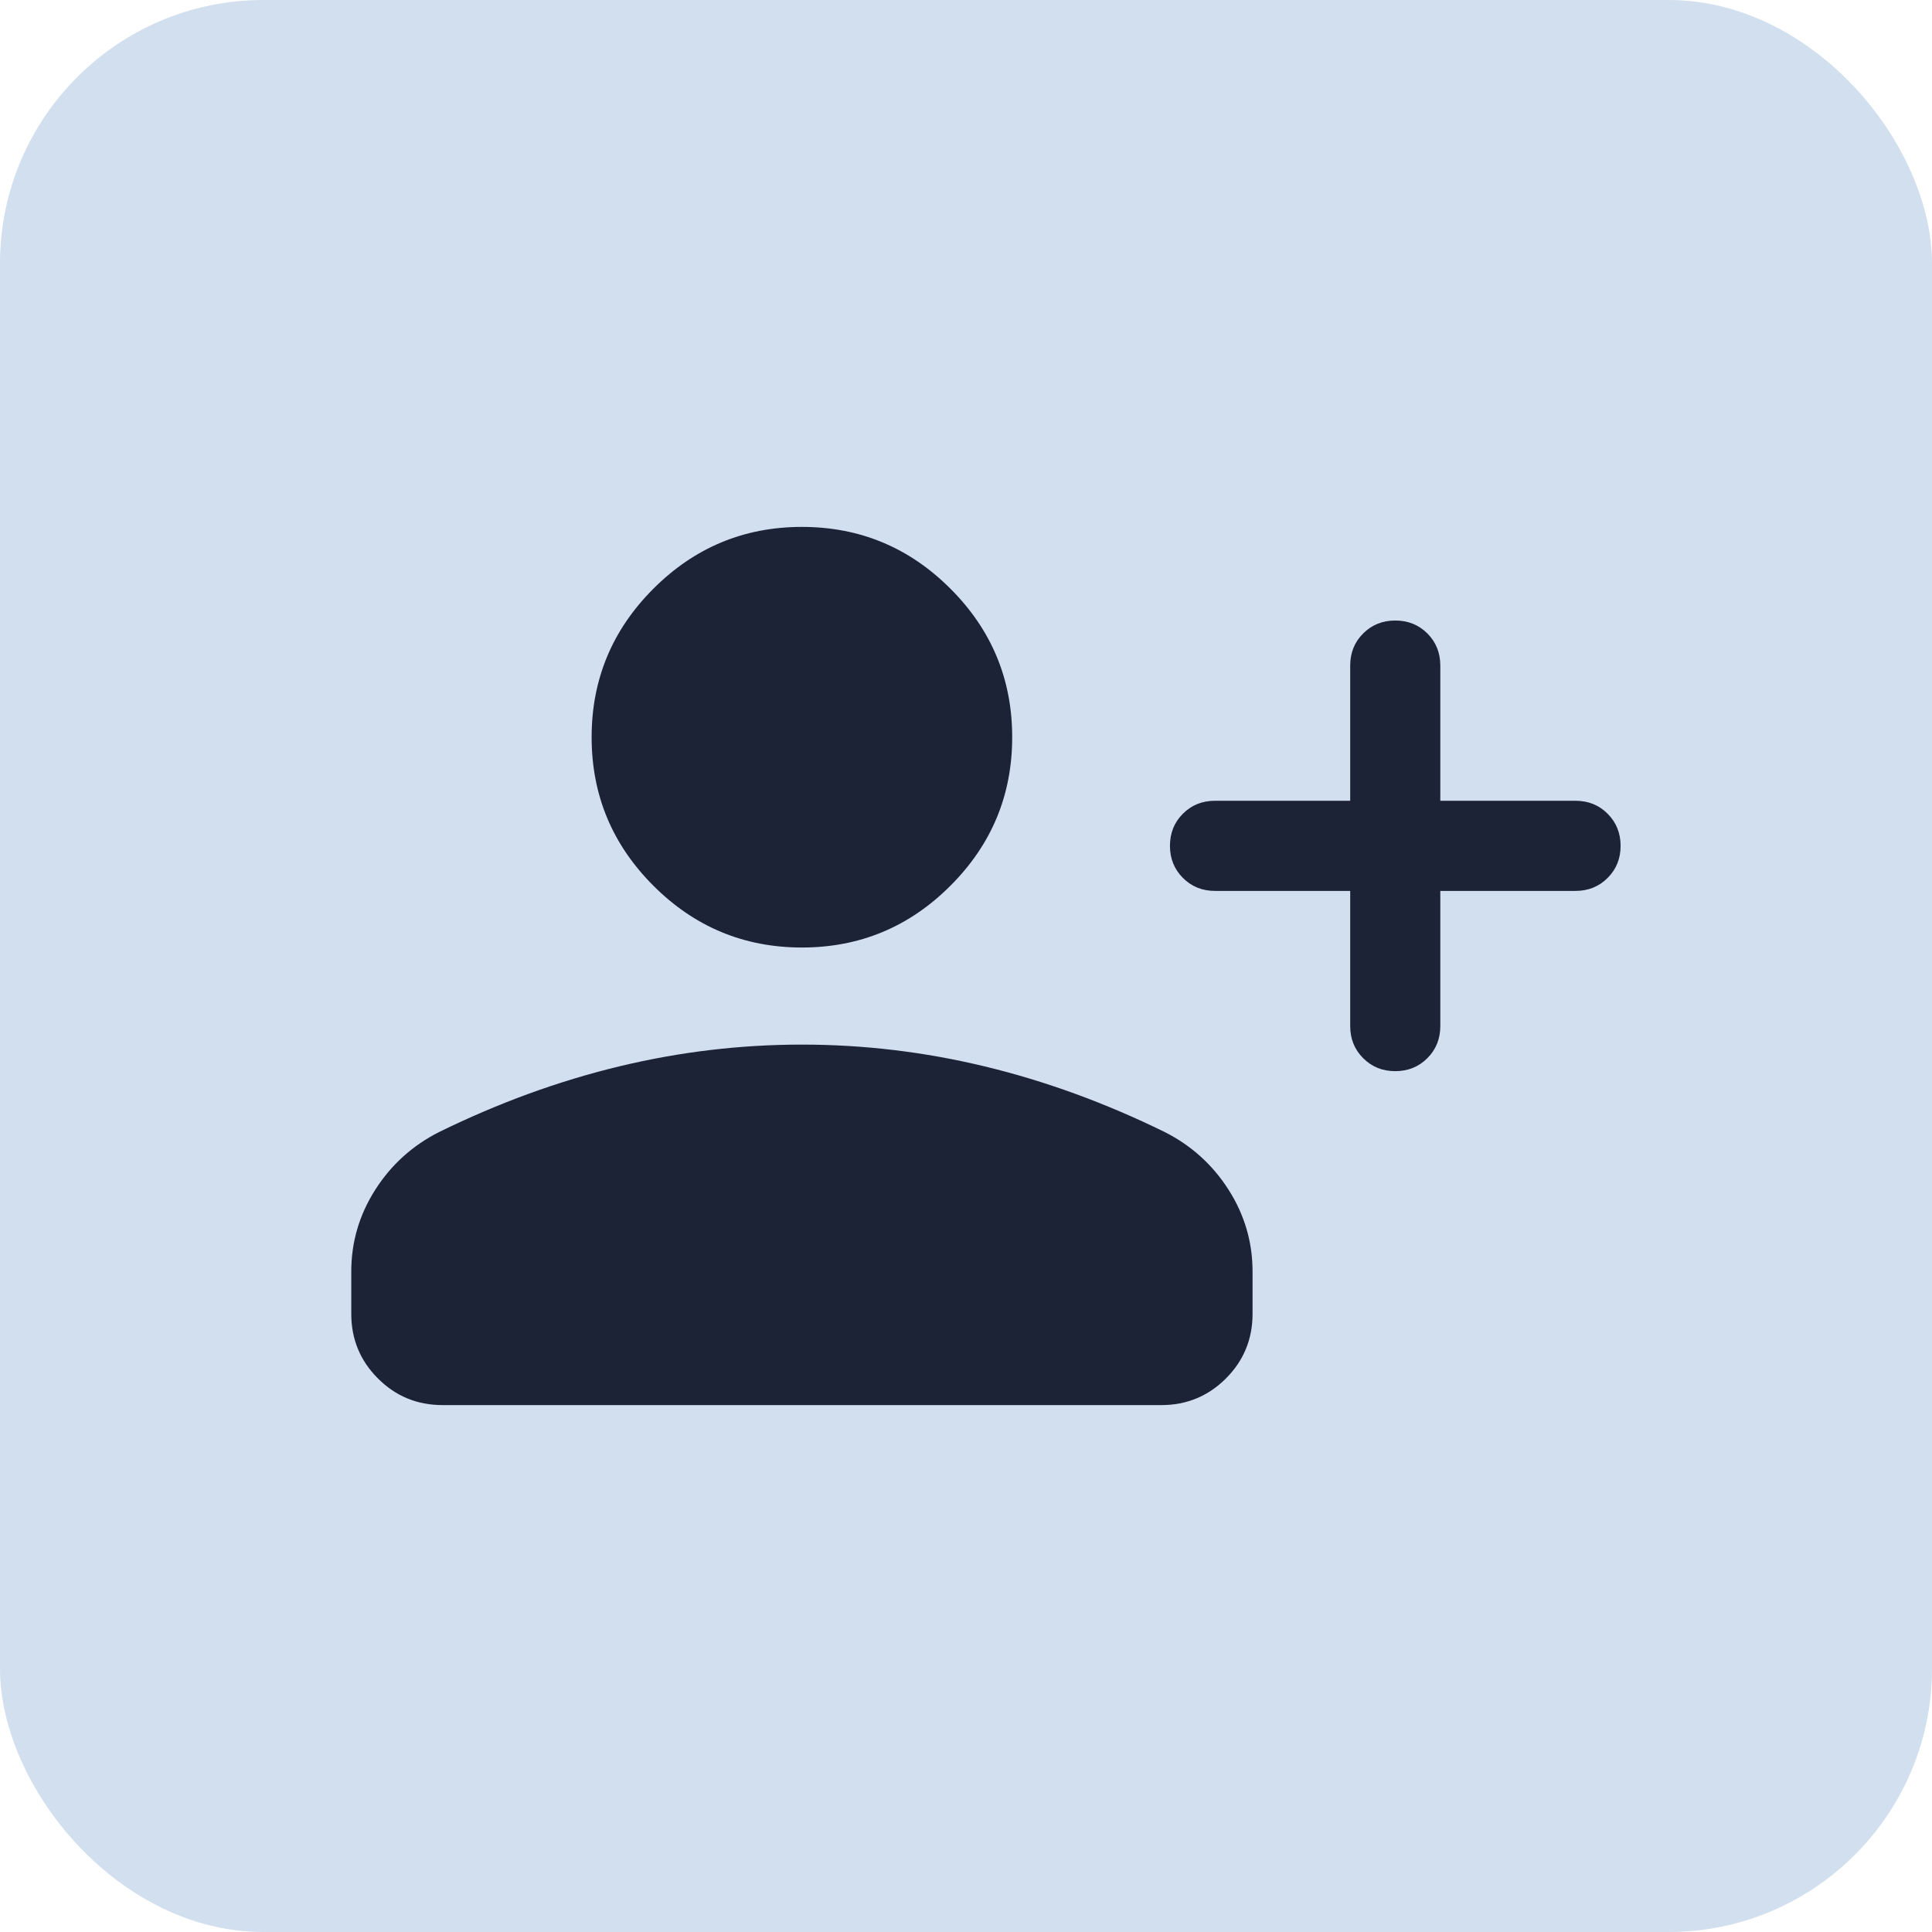 <svg width="44" height="44" viewBox="0 0 44 44" fill="none" xmlns="http://www.w3.org/2000/svg">
<rect width="44" height="44" rx="6" fill="#D1DFEE"/>
<path d="M30.75 20.29H27.671C27.38 20.29 27.136 20.191 26.94 19.994C26.743 19.797 26.645 19.554 26.645 19.263C26.645 18.972 26.743 18.728 26.94 18.532C27.136 18.335 27.38 18.237 27.671 18.237H30.75V15.158C30.75 14.867 30.848 14.623 31.045 14.427C31.242 14.23 31.486 14.132 31.776 14.132C32.068 14.132 32.311 14.23 32.508 14.427C32.704 14.623 32.802 14.867 32.802 15.158V18.237H35.881C36.172 18.237 36.416 18.335 36.612 18.532C36.809 18.729 36.908 18.973 36.908 19.264C36.908 19.555 36.809 19.798 36.612 19.995C36.416 20.191 36.172 20.29 35.881 20.29H32.802V23.368C32.802 23.659 32.704 23.903 32.507 24.099C32.31 24.296 32.067 24.395 31.776 24.395C31.485 24.395 31.241 24.296 31.045 24.099C30.848 23.903 30.75 23.659 30.75 23.368V20.29ZM18.263 21.579C16.946 21.579 15.819 21.11 14.881 20.172C13.943 19.234 13.474 18.107 13.474 16.789C13.474 15.472 13.943 14.345 14.881 13.407C15.819 12.469 16.946 12 18.263 12C19.58 12 20.708 12.469 21.645 13.407C22.584 14.345 23.052 15.472 23.052 16.789C23.052 18.107 22.584 19.234 21.645 20.172C20.708 21.11 19.58 21.579 18.263 21.579ZM8 29.921V28.958C8 28.288 8.182 27.667 8.546 27.096C8.91 26.525 9.396 26.086 10.005 25.779C11.358 25.116 12.722 24.619 14.099 24.287C15.475 23.955 16.863 23.79 18.263 23.79C19.663 23.79 21.051 23.955 22.427 24.287C23.804 24.619 25.168 25.116 26.521 25.779C27.13 26.086 27.616 26.525 27.98 27.096C28.344 27.667 28.526 28.288 28.526 28.958V29.921C28.526 30.498 28.324 30.989 27.92 31.393C27.515 31.798 27.024 32 26.447 32H10.079C9.502 32 9.011 31.798 8.607 31.393C8.202 30.989 8 30.498 8 29.921Z" fill="#1D2336"/>
</svg>
